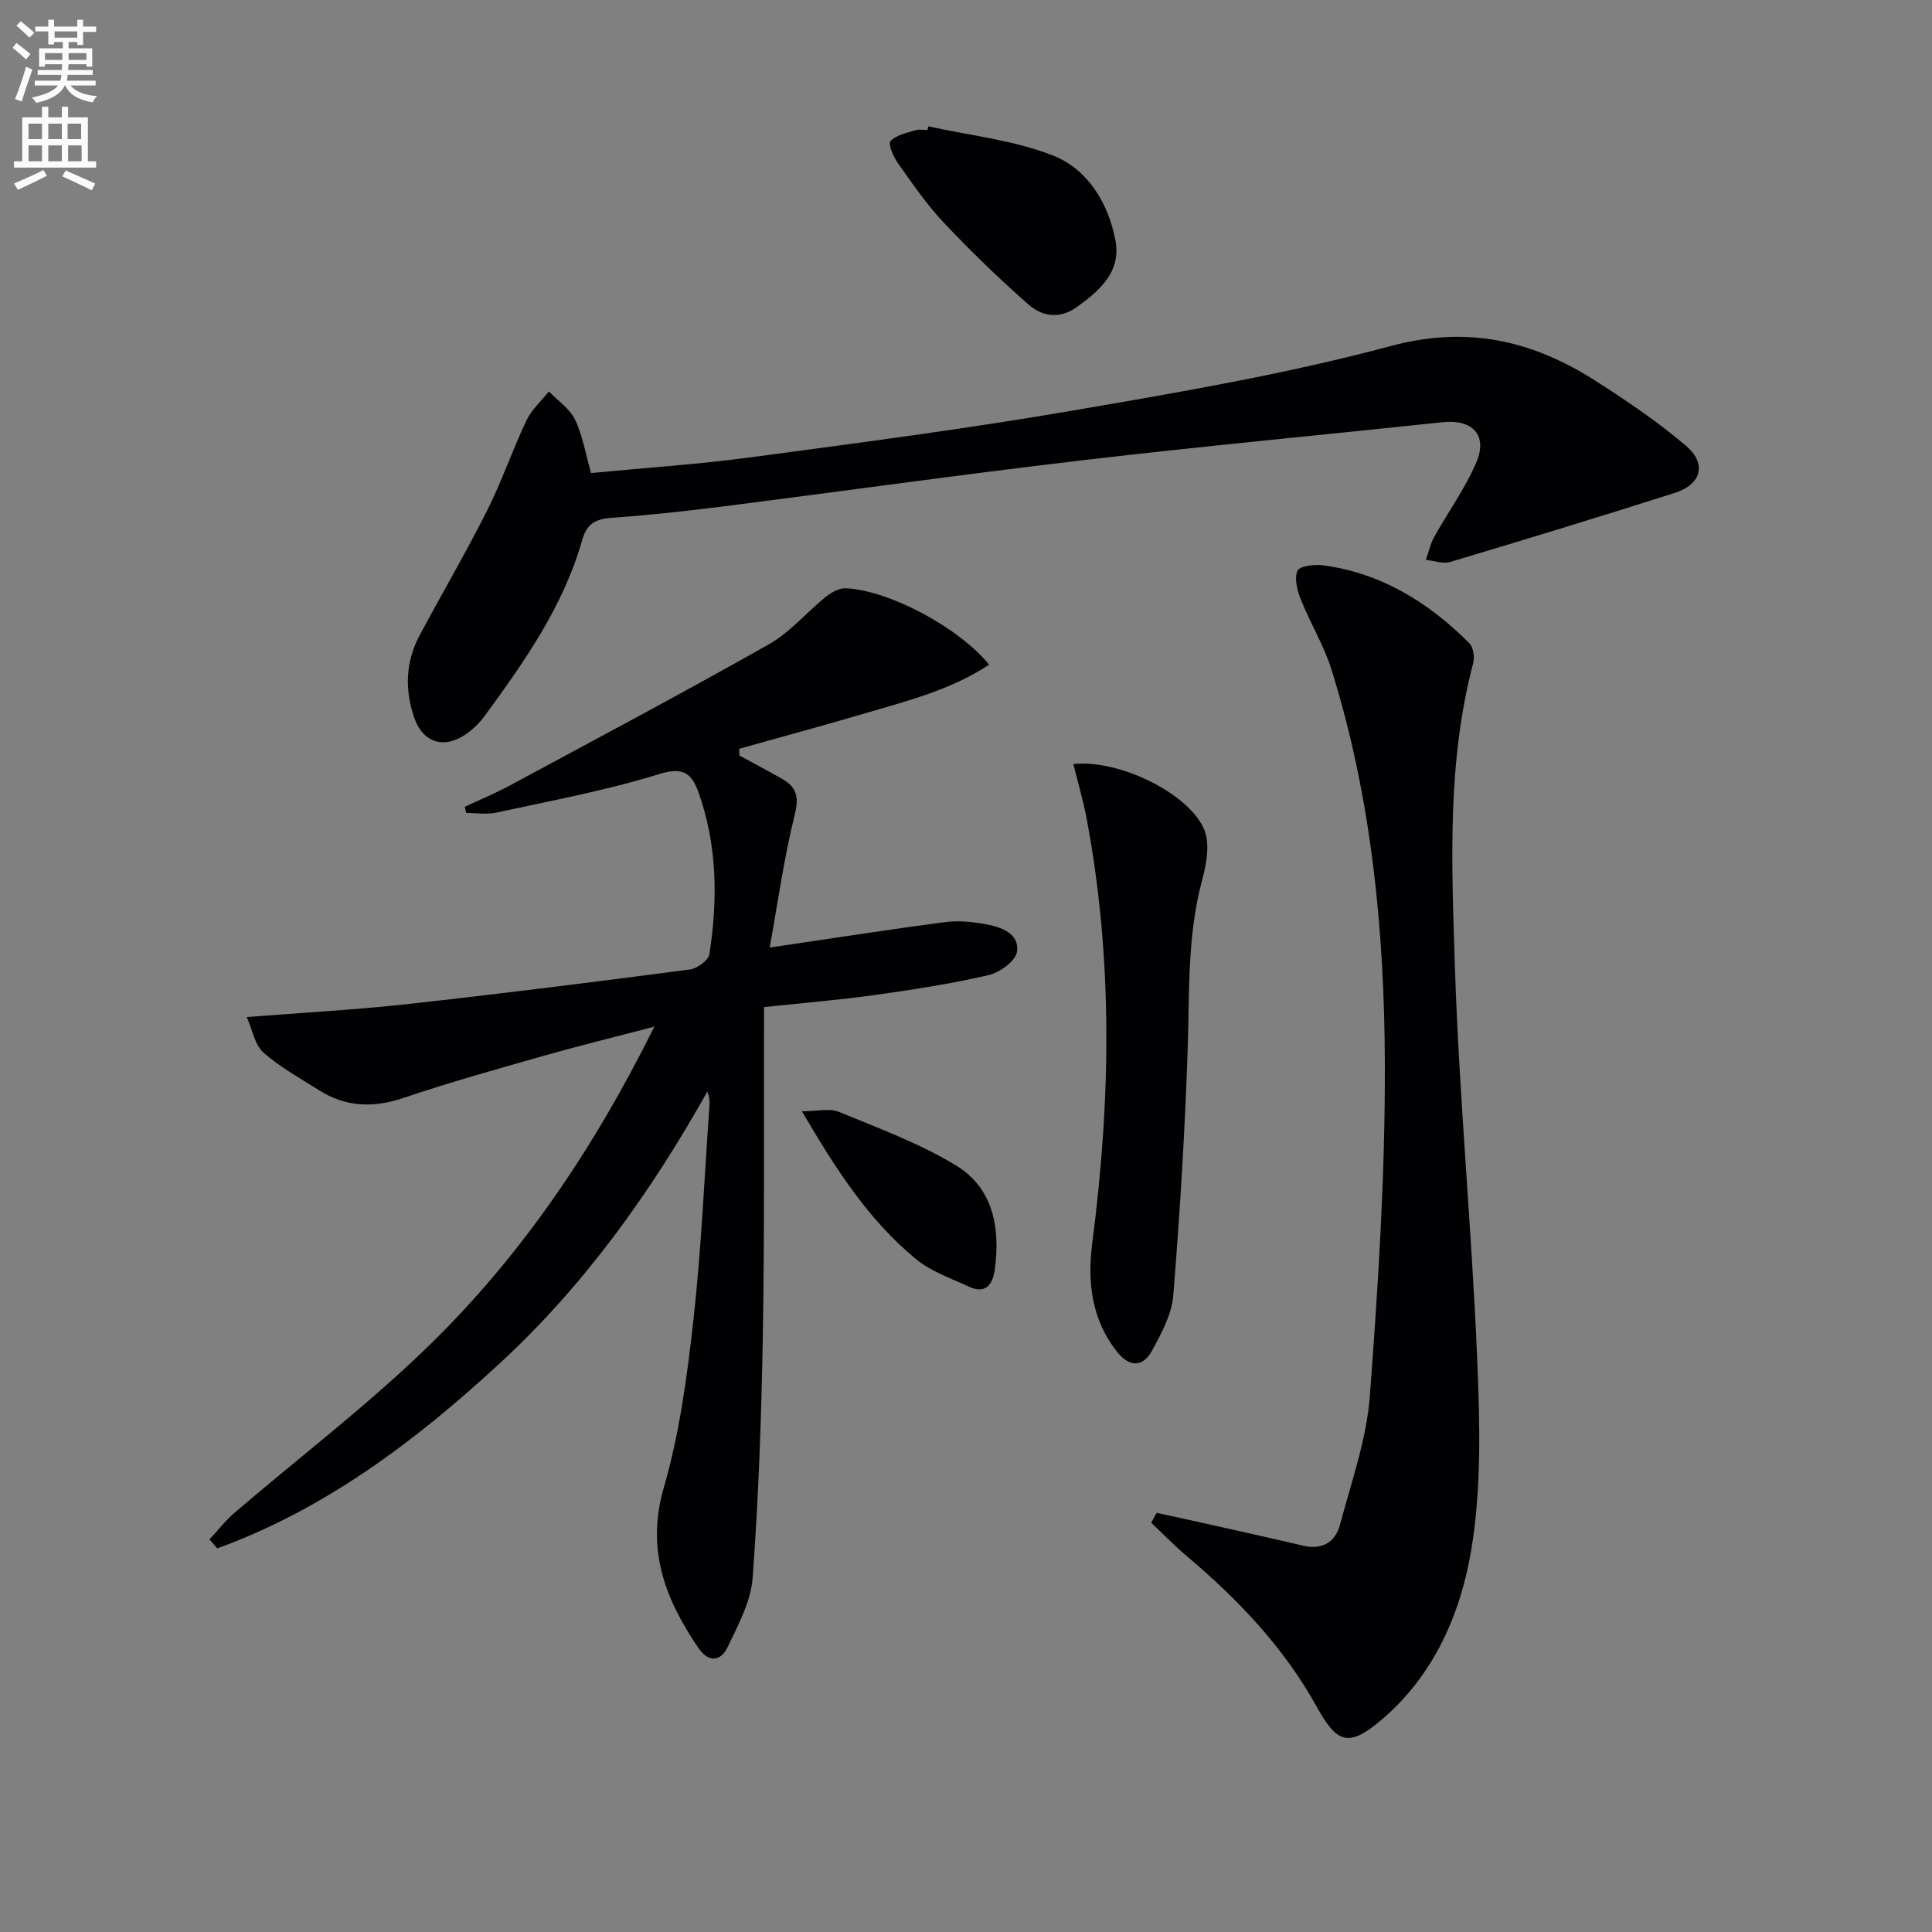 <svg enable-background="new 0 0 400 400" viewBox="0 0 400 400" xmlns="http://www.w3.org/2000/svg"><rect x="0" y="0" width="400" height="400" fill="#808080" stroke="none"/><path d="m2.6 9.9.8-1c.9.7 1.9 1.4 2.9 2.3l-.9 1.1c-1.1-1-2-1.8-2.8-2.4zm.5 10.6c.9-2.1 1.6-4.3 2.3-6.7.4.2.8.4 1.3.6-.7 2.1-1.5 4.3-2.2 6.6zm.3-15.2.9-.9c1 .8 2 1.6 2.8 2.4l-1 1c-.9-.9-1.8-1.7-2.7-2.5zm12.6-1.2h1.2v1.4h2.7v1.1h-2.7v2.7h-1.2v-.6h-1.8v1.3h4.9v3.8h-1.2v-.5h-3.7c0 .4-.1.9-.1 1.2h5.1v1h-5.2c0 .5-.1.9-.2 1.2h6v1h-5.2c1.1 1.3 2.9 2 5.5 2.2-.4.4-.7.8-.9 1.3-2.9-.5-4.8-1.6-5.7-3.5h-.1c-.8 1.7-2.7 2.9-5.9 3.6-.2-.4-.6-.8-.9-1.1 2.8-.6 4.6-1.4 5.4-2.5h-4.8v-1h5.3c.1-.3.2-.7.2-1.2h-4.9v-1h5c0-.4 0-.8.1-1.2h-3.6v.5h-1.2v-3.8h4.9v-1.3h-1.8v.5h-1.2v-2.7h-2.7v-1h2.7v-1.4h1.2v1.4h4.8zm-6.7 8.3h3.6c0-.4 0-.9 0-1.4h-3.6zm1.9-4.6h4.8v-1.3h-4.7v1.3zm6.7 3.2h-3.7v1.4h3.7z" fill="#fbfcfa"/><path d="m8.7 22.1h1.3v2.2h2.8v-2.2h1.3v2.2h4.1v9.1h1.7v1.3h-17v-1.3h1.7v-9.1h4.1zm.3 13.1.7 1.2c-1.8.9-3.8 1.9-6 2.9-.2-.4-.5-.8-.8-1.3 2.3-1 4.4-1.9 6.1-2.8zm-3.1-6.4h2.8v-3.2h-2.8zm0 4.6h2.8v-3.3h-2.8zm4.1-4.6h2.8v-3.2h-2.8zm0 4.6h2.8v-3.3h-2.8zm3.6 1.9c2.1.9 4.1 1.8 6.1 2.7l-.7 1.4c-2.2-1.1-4.2-2-6.1-2.9zm3.2-9.7h-2.8v3.2h2.8zm-2.7 7.8h2.8v-3.3h-2.8z" fill="#fbfcfa"/><g fill="#010104"><path d="m43.37 318.71c1.72-1.84 3.28-3.87 5.18-5.5 13.37-11.47 27.47-22.18 40.08-34.44 19.33-18.79 34.32-40.97 46.85-66.22-8.25 2.17-15.58 3.96-22.83 6.02-9.73 2.77-19.5 5.49-29.07 8.73-6.28 2.13-12 1.93-17.56-1.6-3.91-2.48-8.04-4.74-11.48-7.78-1.78-1.58-2.25-4.63-3.46-7.35 11.96-.94 22.74-1.52 33.45-2.7 19.47-2.15 38.9-4.61 58.32-7.15 1.5-.2 3.82-1.89 4.02-3.16 1.75-11.29 1.65-22.54-2.24-33.47-1.38-3.87-3.07-5.41-8.13-3.84-11.02 3.44-22.47 5.53-33.77 8-1.98.43-4.14.06-6.21.06-.1-.42-.2-.85-.3-1.27 3.05-1.43 6.17-2.71 9.13-4.3 17.99-9.7 36.04-19.28 53.83-29.34 4.39-2.48 7.82-6.64 11.83-9.86 1.14-.92 2.8-1.82 4.16-1.75 9.12.51 23.32 8.13 29.62 15.82-7.89 5.22-16.86 7.48-25.67 10.07-8.67 2.55-17.39 4.91-26.08 7.35.02.46.03.93.05 1.39 2.96 1.62 5.95 3.19 8.88 4.86 2.99 1.71 3.49 3.74 2.57 7.41-2.26 9.1-3.54 18.44-5.18 27.49 12.83-1.89 24.61-3.73 36.42-5.28 2.75-.36 5.67-.03 8.42.47 3.18.58 6.89 1.97 6.36 5.67-.27 1.92-3.58 4.32-5.9 4.85-7.74 1.79-15.63 3.01-23.51 4.11-7.38 1.03-14.82 1.64-22.97 2.51v5.33c-.06 20.99.12 41.99-.25 62.98-.29 16.63-.88 33.27-2.1 49.84-.36 4.89-2.98 9.74-5.16 14.32-1.45 3.06-4 3.29-6.11.16-6.83-10.07-10.85-20.3-7.13-33.13 3.26-11.25 4.84-23.08 6.14-34.77 1.64-14.69 2.26-29.5 3.31-44.25.07-.93.01-1.86-.44-2.98-11.71 20.89-25.46 40.11-43.03 56.31-17.37 16.02-36.04 30.11-58.43 38.26-.54-.6-1.07-1.24-1.61-1.87z"/><path d="m239.48 313.22c3.65.8 7.3 1.58 10.94 2.4 6.47 1.45 12.94 2.88 19.39 4.4 4.02.95 6.69-.81 7.65-4.44 2.33-8.78 5.47-17.58 6.15-26.53 1.73-22.87 3.18-45.82 3.11-68.74-.09-27.6-2.74-55.09-11.04-81.65-1.57-5.03-4.41-9.64-6.37-14.57-.74-1.85-1.39-4.37-.67-5.94.46-1 3.57-1.35 5.37-1.1 12.01 1.63 21.79 7.7 30.19 16.11.83.83 1.14 2.85.82 4.09-5.45 20.6-4.47 41.66-3.81 62.54.86 27.07 3.47 54.08 4.61 81.15.56 13.27.96 26.84-1.19 39.83-2.22 13.38-7.81 26.23-18.77 35.44-6.72 5.65-9.08 4.67-13.26-2.87-6.78-12.24-16.29-22.23-26.93-31.2-2.56-2.15-4.89-4.58-7.32-6.88.36-.67.74-1.35 1.13-2.04z"/><path d="m122.37 97.94c11.08-1.07 22.01-1.79 32.85-3.23 22.37-2.99 44.78-5.91 67.02-9.73 22.04-3.78 44.19-7.57 65.75-13.35 15.97-4.28 29.41-1.08 42.48 7.3 6.42 4.12 12.79 8.42 18.58 13.35 4.38 3.73 3.21 8.01-2.28 9.76-15.45 4.93-30.98 9.66-46.52 14.31-1.5.45-3.35-.26-5.04-.43.56-1.57.91-3.26 1.7-4.7 2.89-5.21 6.47-10.11 8.77-15.55 2.37-5.61-.85-8.9-6.94-8.26-24.78 2.63-49.59 4.95-74.33 7.85-25.06 2.94-50.06 6.46-75.09 9.64-7.58.96-15.18 1.77-22.79 2.32-3.25.24-5.04 1.22-5.99 4.57-3.87 13.69-11.93 25.14-20.19 36.43-1.06 1.45-2.44 2.79-3.92 3.81-4.52 3.11-8.89 1.74-10.68-3.47-1.96-5.73-1.8-11.51 1.09-16.94 4.61-8.66 9.59-17.12 13.99-25.87 3.05-6.06 5.24-12.54 8.15-18.67 1.06-2.25 3.08-4.04 4.66-6.04 1.85 1.92 4.3 3.56 5.41 5.84 1.57 3.22 2.14 6.92 3.32 11.06z"/><path d="m222.23 158.19c9.45-1.03 24.01 6.09 27.11 13.62 1.23 3 .4 7.24-.51 10.65-3.05 11.42-2.54 23.03-2.93 34.65-.57 17.06-1.61 34.12-2.99 51.13-.32 3.93-2.47 7.87-4.43 11.45-1.85 3.38-4.62 3.41-7.14.26-5.39-6.72-6.24-14.59-5.19-22.68 3.83-29.5 4.34-58.93-1.27-88.28-.69-3.51-1.7-6.96-2.65-10.8z"/><path d="m192.19 26.15c8.71 1.94 17.84 2.85 26.01 6.13 7.04 2.83 11.27 9.8 12.73 17.45 1.23 6.48-3.13 10.35-7.95 13.82-3.67 2.64-7.25 1.94-10.07-.53-6.1-5.35-11.95-11.03-17.52-16.93-3.52-3.73-6.46-8.04-9.45-12.25-.95-1.34-2.12-4.01-1.57-4.62 1.15-1.28 3.34-1.67 5.16-2.26.76-.24 1.65-.04 2.49-.04.06-.24.12-.51.17-.77z"/><path d="m166.03 230.08c3.17 0 5.71-.68 7.65.12 8.21 3.38 16.67 6.5 24.22 11.07 7.76 4.7 9.23 12.97 8.06 21.58-.41 2.99-1.83 5.2-5.37 3.54-3.71-1.74-7.79-3.13-10.89-5.66-9.99-8.2-16.8-18.94-23.67-30.65z"/></g></svg>